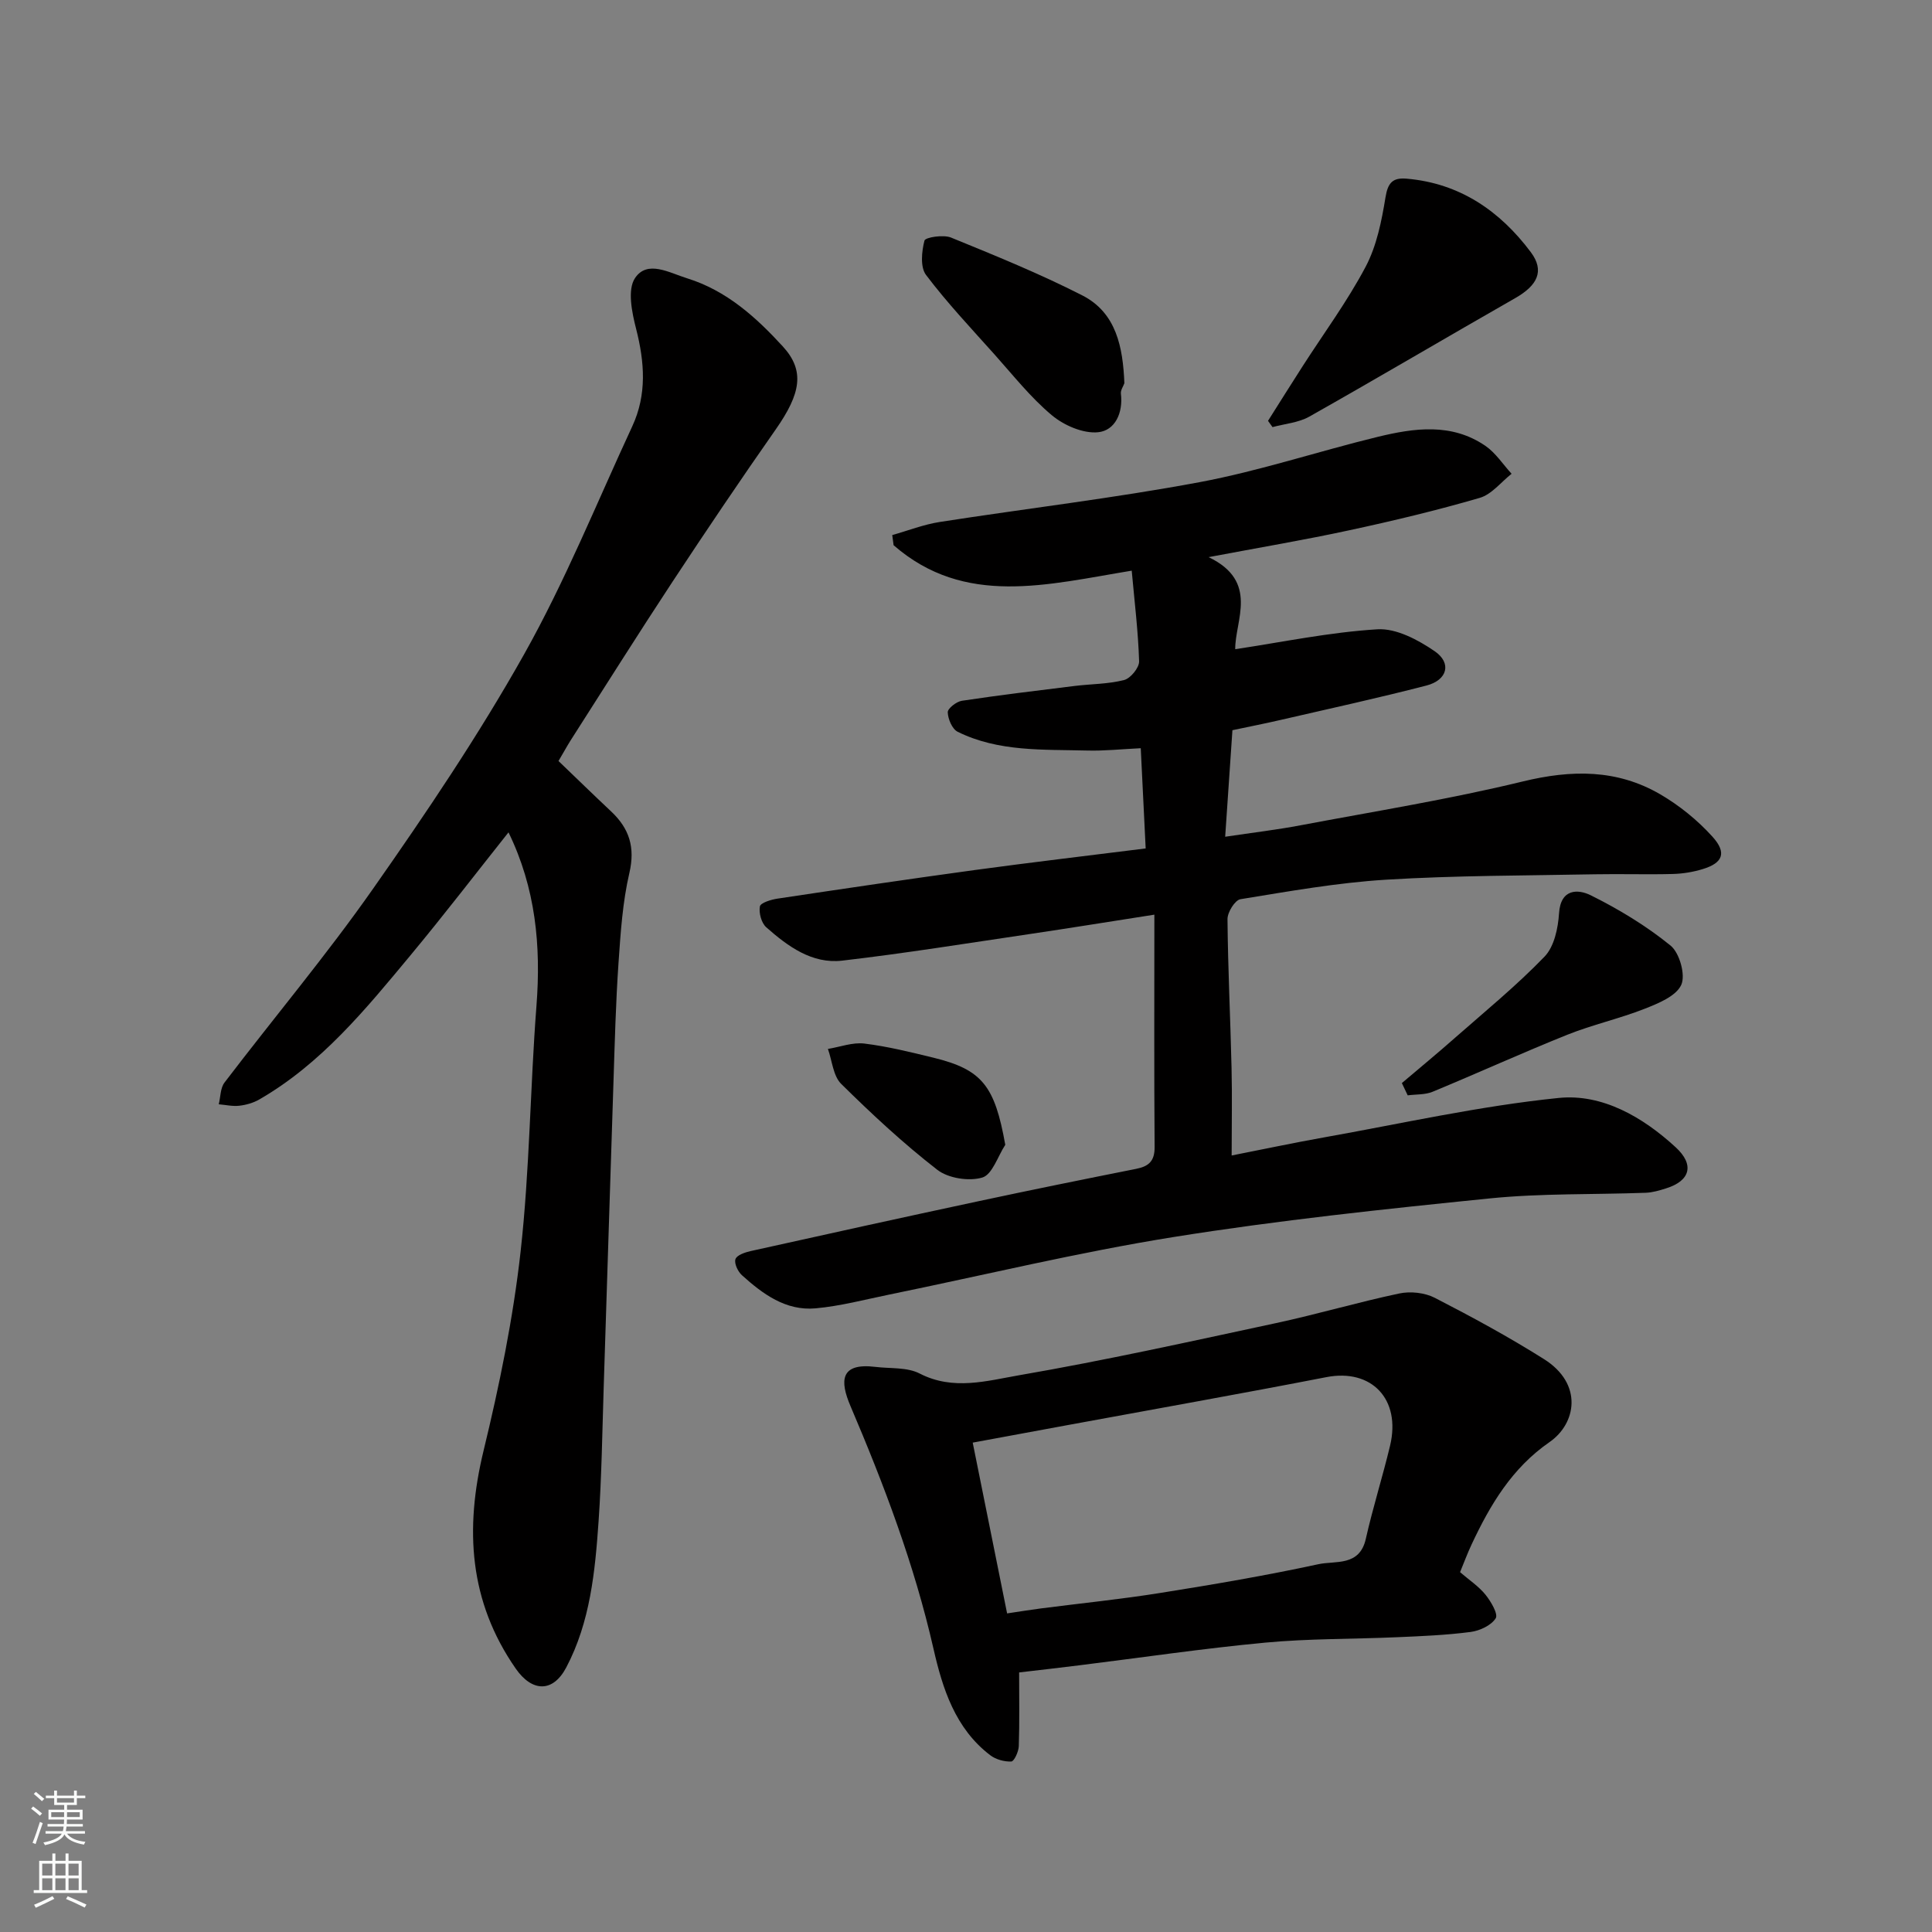 <svg enable-background="new 0 0 400 400" viewBox="0 0 400 400" xmlns="http://www.w3.org/2000/svg"><rect x="0" y="0" width="400" height="400" fill="#808080" stroke="none"/><g fill="#010000"><path d="m239 189.37c-9.72 1.52-17.75 2.82-25.79 4.01-12.94 1.91-25.86 4-38.85 5.51-6.25.72-11.26-2.97-15.72-6.91-1-.89-1.56-2.97-1.31-4.32.14-.75 2.32-1.41 3.65-1.61 13.58-2.04 27.17-4.05 40.77-5.91 11.52-1.57 23.08-2.93 35.45-4.48-.33-6.64-.66-13.33-1.02-20.75-3.98.19-7.56.58-11.12.48-9.08-.24-18.32.3-26.78-3.88-1.14-.56-2.01-2.63-2.06-4.04-.03-.78 1.79-2.21 2.92-2.38 7.76-1.17 15.56-2.11 23.35-3.07 3.42-.42 6.95-.38 10.25-1.23 1.33-.34 3.14-2.56 3.1-3.87-.19-6.18-.95-12.35-1.53-18.77-17.49 2.87-34.56 7.57-49.3-5.27-.09-.7-.19-1.4-.28-2.1 3.27-.92 6.49-2.19 9.83-2.71 17.92-2.79 35.97-4.91 53.79-8.24 12.44-2.33 24.55-6.38 36.88-9.38 7.57-1.84 15.32-2.94 22.32 1.87 2.12 1.46 3.62 3.82 5.41 5.77-2.18 1.71-4.12 4.27-6.6 4.99-8.89 2.59-17.91 4.75-26.97 6.7-9.24 2-18.57 3.57-29.16 5.57 10.51 5.03 5.45 13.13 5.51 19.06 9.72-1.46 19.54-3.52 29.44-4.12 3.89-.24 8.42 2.18 11.86 4.54 3.57 2.45 2.63 5.98-1.7 7.1-9.92 2.57-19.94 4.76-29.92 7.06-3.32.77-6.67 1.43-10.26 2.19-.49 7.16-.97 14.19-1.5 22.06 5.74-.86 10.7-1.44 15.59-2.37 15.38-2.9 30.86-5.39 46.04-9.08 10.08-2.45 19.49-2.55 28.44 2.66 3.98 2.32 7.74 5.37 10.82 8.78 3.03 3.35 2.13 5.45-2.03 6.71-2 .61-4.15.96-6.24 1.01-5.33.14-10.67-.04-16 .06-14.44.28-28.9.24-43.3 1.12-10.1.62-20.14 2.41-30.15 4.04-1.14.18-2.71 2.71-2.69 4.14.09 10.27.6 20.54.84 30.81.14 5.8.02 11.62.02 18.11 6.66-1.31 12.81-2.62 18.99-3.72 16.22-2.89 32.36-6.53 48.71-8.19 9.01-.92 17.4 3.93 24.22 10.2 3.94 3.61 3.05 6.94-1.95 8.51-1.38.44-2.83.87-4.26.92-10.77.4-21.6.09-32.29 1.17-21.84 2.21-43.7 4.52-65.36 7.98-19.77 3.16-39.28 7.9-58.91 11.92-5.09 1.04-10.17 2.4-15.32 2.86-6.13.55-10.9-2.96-15.22-6.86-.84-.76-1.64-2.44-1.34-3.33.28-.83 1.98-1.41 3.15-1.67 15.74-3.5 31.48-6.97 47.25-10.34 10.83-2.32 21.69-4.52 32.55-6.68 2.63-.52 3.86-1.61 3.83-4.55-.12-15.57-.05-31.15-.05-48.08z"/><path d="m115.63 157.56c3.7 3.55 7.27 7.03 10.91 10.45 3.76 3.54 5 7.43 3.76 12.75-1.4 6.03-1.81 12.33-2.24 18.54-.57 8.25-.78 16.52-1.05 24.79-.7 21.03-1.33 42.05-2.02 63.08-.3 9.26-.42 18.54-1.06 27.79-.72 10.39-1.73 20.86-6.69 30.26-2.77 5.26-7.08 5.11-10.46.25-9.69-13.93-10.58-28.95-6.67-45.09 3.3-13.6 6.13-27.41 7.68-41.3 1.88-16.86 1.97-33.91 3.28-50.85.96-12.42-.17-24.37-5.79-35.9-6.68 8.4-13.32 17.06-20.29 25.45-9.26 11.15-18.46 22.44-31.3 29.85-1.23.71-2.73 1.14-4.15 1.3-1.39.16-2.83-.18-4.25-.3.38-1.52.32-3.37 1.2-4.51 10.21-13.4 21.08-26.33 30.75-40.12 11.04-15.74 21.84-31.76 31.25-48.5 8.52-15.16 15.08-31.43 22.42-47.25 3.05-6.58 2.55-13.27.79-20.17-.87-3.4-1.84-8.09-.23-10.5 2.55-3.82 7.08-1.11 10.79.04 8.15 2.53 14.26 8.05 19.8 14.09 4.63 5.04 3.74 9.77-1.44 17.18-7.3 10.42-14.41 20.97-21.41 31.59-7.17 10.89-14.11 21.93-21.14 32.92-.78 1.25-1.47 2.53-2.44 4.16z"/><path d="m211 346.26c0 5.28.1 10.28-.07 15.26-.04 1.14-.96 3.15-1.55 3.18-1.45.07-3.22-.42-4.39-1.32-7.24-5.53-9.85-13.8-11.73-22.06-3.96-17.39-10.23-33.91-17.19-50.24-2.19-5.14-2.18-8.98 5.18-8.08 3.09.38 6.57.03 9.17 1.38 6.94 3.57 13.93 1.5 20.58.35 17.79-3.07 35.45-6.99 53.11-10.78 8.58-1.84 17.02-4.34 25.6-6.15 2.31-.49 5.27-.17 7.35.9 7.68 3.95 15.29 8.08 22.59 12.68 8.18 5.14 6.69 13.37 1.16 17.19-7.77 5.37-12.3 13-16.15 21.23-.88 1.88-1.6 3.84-2.37 5.7 1.88 1.62 3.85 2.92 5.26 4.66 1.13 1.4 2.67 4.02 2.12 4.89-.94 1.48-3.3 2.58-5.2 2.83-5.06.66-10.18.87-15.28 1.09-9.09.4-18.23.27-27.27 1.12-12.87 1.21-25.67 3.11-38.5 4.7-3.91.49-7.82.93-12.42 1.47zm-2.49-12.22c2.49-.37 4.73-.74 6.98-1.03 8.27-1.07 16.58-1.9 24.81-3.22 10.93-1.74 21.86-3.6 32.67-5.94 3.51-.76 8.5.51 9.8-5.22 1.46-6.49 3.48-12.85 5.03-19.32 2.3-9.65-3.86-16-13.18-14.19-17.74 3.45-35.53 6.6-53.3 9.88-6.65 1.23-13.31 2.46-19.93 3.68 2.41 11.96 4.71 23.39 7.12 35.36z"/><path d="m262.53 87.13c2.38-3.77 4.75-7.55 7.16-11.3 4.4-6.85 9.27-13.45 13.06-20.62 2.28-4.32 3.3-9.45 4.1-14.35.49-3.03 1.5-4.11 4.36-3.87 11.03.94 19.35 6.7 25.73 15.22 2.92 3.91 1.34 6.9-3.21 9.5-14.24 8.13-28.36 16.48-42.64 24.54-2.24 1.27-5.07 1.48-7.63 2.18-.32-.42-.62-.86-.93-1.3z"/><path d="m290.24 224.24c3.64-3.09 7.33-6.13 10.91-9.29 6.3-5.54 12.82-10.87 18.63-16.89 2-2.07 2.8-5.87 3-8.95.33-5.22 4.01-5.03 6.59-3.74 5.81 2.89 11.48 6.32 16.5 10.4 1.87 1.52 3.15 6.11 2.21 8.15-1.09 2.35-4.77 3.83-7.61 4.95-5.22 2.05-10.77 3.28-15.97 5.36-9.37 3.76-18.57 7.95-27.9 11.81-1.55.64-3.42.51-5.15.74-.41-.84-.81-1.69-1.21-2.54z"/><path d="m232.79 79.34c-.22.63-.8 1.43-.72 2.16.49 3.98-1.21 7.64-4.72 7.99-3.09.31-7.07-1.42-9.58-3.52-4.4-3.68-8.03-8.3-11.88-12.6-4.83-5.4-9.82-10.69-14.17-16.45-1.22-1.62-.9-4.86-.32-7.11.18-.68 3.91-1.27 5.49-.63 9.16 3.74 18.37 7.48 27.17 11.97 7.1 3.61 8.43 10.8 8.73 18.19z"/><path d="m208.13 237.02c-1.55 2.38-2.69 6.17-4.76 6.78-2.78.82-7.05.15-9.32-1.61-7.01-5.44-13.56-11.53-19.89-17.78-1.67-1.65-1.87-4.79-2.75-7.24 2.52-.41 5.12-1.41 7.56-1.11 4.82.59 9.58 1.78 14.31 2.93 10.06 2.46 12.68 5.82 14.85 18.03z"/></g><path d="m6.44 374.46.42-.45c.65.47 1.27.95 1.85 1.44l-.45.49c-.65-.56-1.25-1.06-1.82-1.48m.93 7.33-.63-.26c.55-1.36 1.05-2.8 1.52-4.33.19.1.38.19.59.27-.46 1.29-.95 2.73-1.48 4.32m-.38-10.38.44-.42c.43.34 1.01.82 1.74 1.44l-.49.49c-.53-.51-1.09-1.01-1.69-1.51m2.5.35h1.72v-1.04h.59v1.04h3.52v-1.04h.59v1.04h1.75v.53h-1.75v1.42h-2.03v.97h3.22v2.03h-3.24c0 .35-.01.66-.03.93h3.32v.53h-3.37c-.03.27-.08.58-.15.94h3.96v.53h-3.71c.67.92 1.93 1.48 3.79 1.68-.13.24-.23.44-.29.59-2.13-.38-3.48-1.08-4.04-2.12-.43.97-1.77 1.72-4.03 2.23-.09-.19-.2-.37-.33-.55 2.1-.42 3.37-1.03 3.81-1.83h-3.36v-.53h3.58c.08-.29.13-.61.16-.94h-3.33v-.53h3.39c.02-.27.04-.58.04-.93h-3.23v-2.03h3.25v-.97h-2.07v-1.42h-1.73zm1.12 3.44v1h2.65c.01-.3.02-.44.01-.4v-.25-.35zm1.19-2h3.52v-.91h-3.52zm4.71 2h-2.63v.59c0 .15-.01.28-.01.4h2.64z" fill="#fafbfa"/><path d="m13.56 383.74h.63v1.52h2.72v6.07h1.13v.6h-11.06v-.6h1.13v-6.07h2.73v-1.52h.63v1.52h2.1v-1.52zm-2.69 8.83.38.56c-1.24.63-2.53 1.25-3.85 1.85-.1-.21-.21-.42-.34-.63 1.36-.55 2.63-1.15 3.81-1.78m-2.13-4.27h2.1v-2.45h-2.1zm0 3.04h2.1v-2.46h-2.1zm2.72-3.04h2.1v-2.45h-2.1zm0 3.04h2.1v-2.46h-2.1zm6.07 3.6c-1.41-.71-2.7-1.3-3.86-1.78l.35-.56c1.45.62 2.75 1.19 3.88 1.72zm-1.25-9.09h-2.1v2.45h2.1zm-2.09 5.49h2.1v-2.46h-2.1z" fill="#fafbfa"/></svg>
